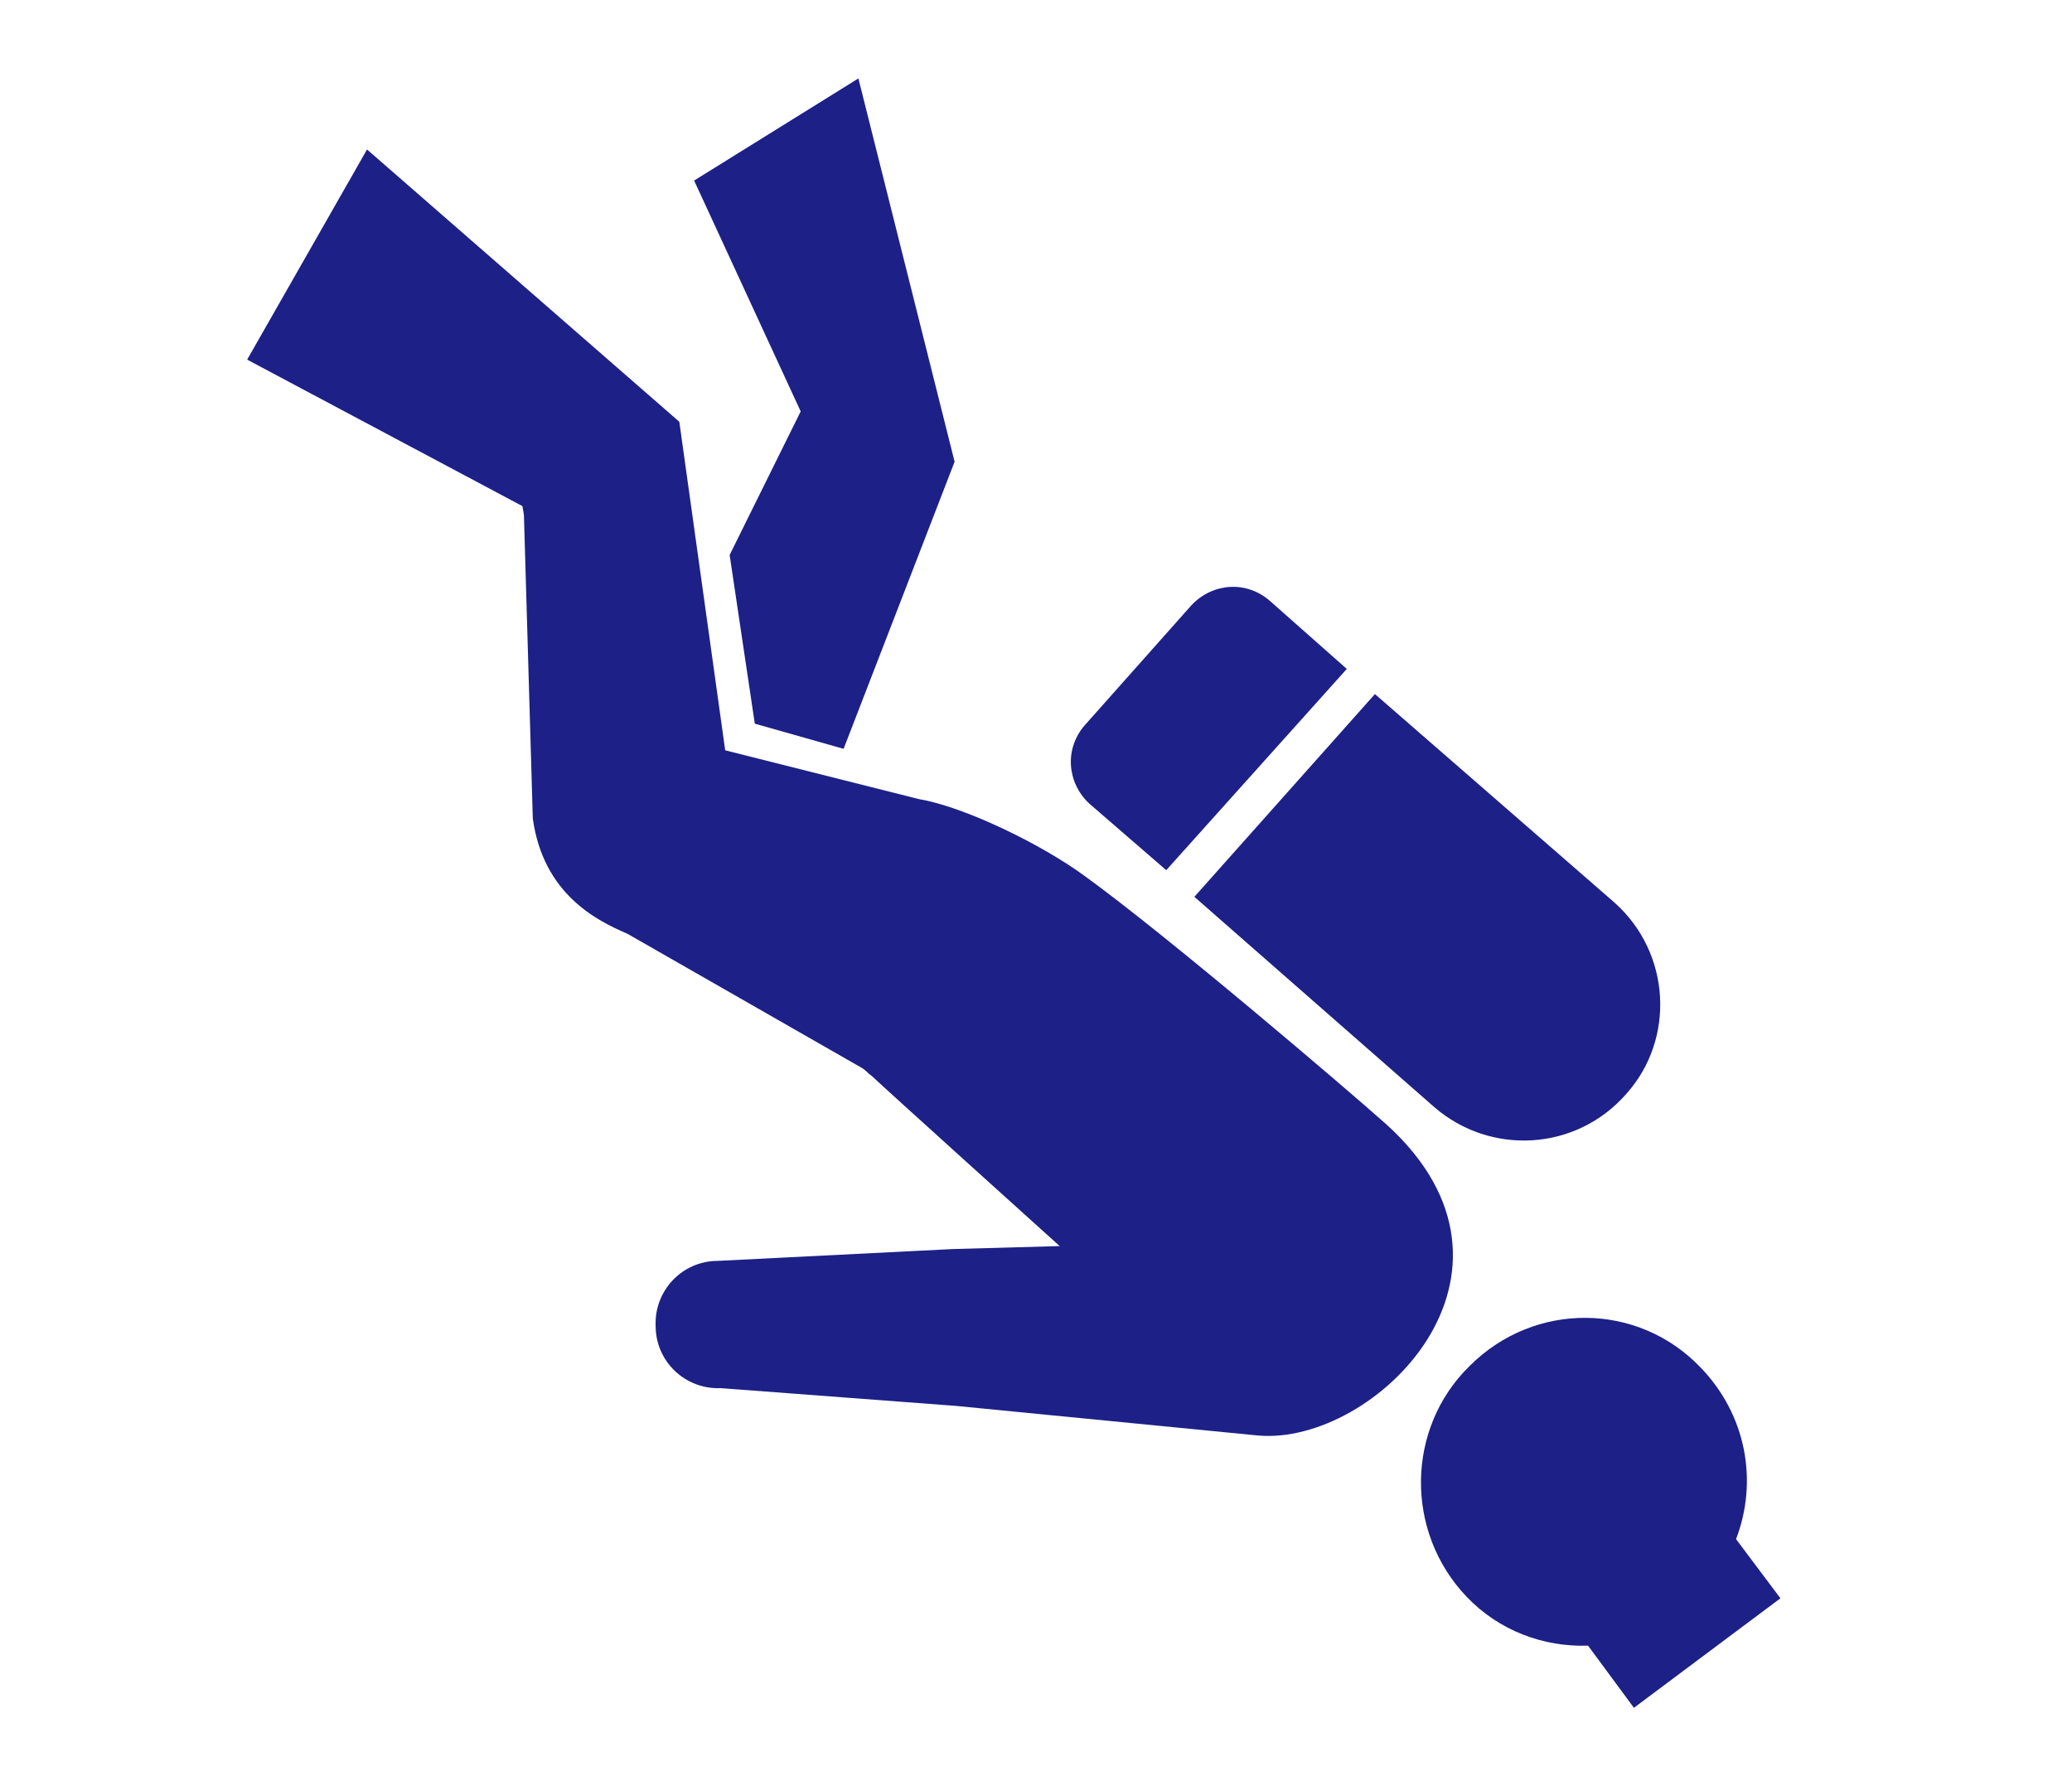 <?xml version="1.0" encoding="utf-8"?>
<!-- Generator: Adobe Illustrator 26.3.1, SVG Export Plug-In . SVG Version: 6.00 Build 0)  -->
<svg version="1.1" id="レイヤー_1" xmlns="http://www.w3.org/2000/svg" xmlns:xlink="http://www.w3.org/1999/xlink" x="0px"
	 y="0px" width="140px" height="120px" viewBox="0 0 140 120" style="enable-background:new 0 0 140 120;" xml:space="preserve">
<style type="text/css">
	.st0{fill:#1D2087;}
</style>
<g>
	<path class="st0" d="M114.9,92.4c3.1,3.2,3.9,7.7,2.4,11.6l3,4l-9.9,7.4l-3.1-4.2l0,0c-3,0.1-6-1-8.2-3.3
		c-4.2-4.4-4.1-11.4,0.2-15.6C103.7,87.9,110.7,88,114.9,92.4z"/>
	<path class="st0" d="M73.6,54.3c-1.5-1.4-1.7-3.7-0.3-5.3l7.2-8.1c1.4-1.5,3.7-1.7,5.3-0.3l5.2,4.6L78.8,58.8L73.6,54.3z"/>
	<path class="st0" d="M96.9,74.8L80.7,60.6l12.2-13.7L109.1,61c3.8,3.4,4.1,9.2,0.8,12.9C106.5,77.8,100.7,78.1,96.9,74.8z"/>
	<polygon class="st0" points="51,48.9 49.3,37.5 54.1,27.8 46.9,12.2 58,5.3 64.5,31.2 57,50.6 	"/>
	<path class="st0" d="M24.8,10.1l21.1,18.4L49,50.7L62.1,54c3,0.5,8.2,3,11.2,5.2c5.4,3.9,17.6,14.3,20.4,16.8
		c11,10-0.8,21.7-8.7,21L64.6,95l-15.9-1.2c-2.4,0.1-4.4-1.8-4.4-4.2c-0.1-2.4,1.8-4.4,4.2-4.4l15.9-0.8l7.2-0.2
		c0,0-12.2-11-12.7-11.5c-0.3-0.2-0.2-0.2-0.6-0.5l-15.9-9.1c-2.1-0.9-5.7-2.7-6.4-7.8l-0.6-20.5l-0.1-0.6l-18.6-9.9L24.8,10.1z"/>
</g>
</svg>
